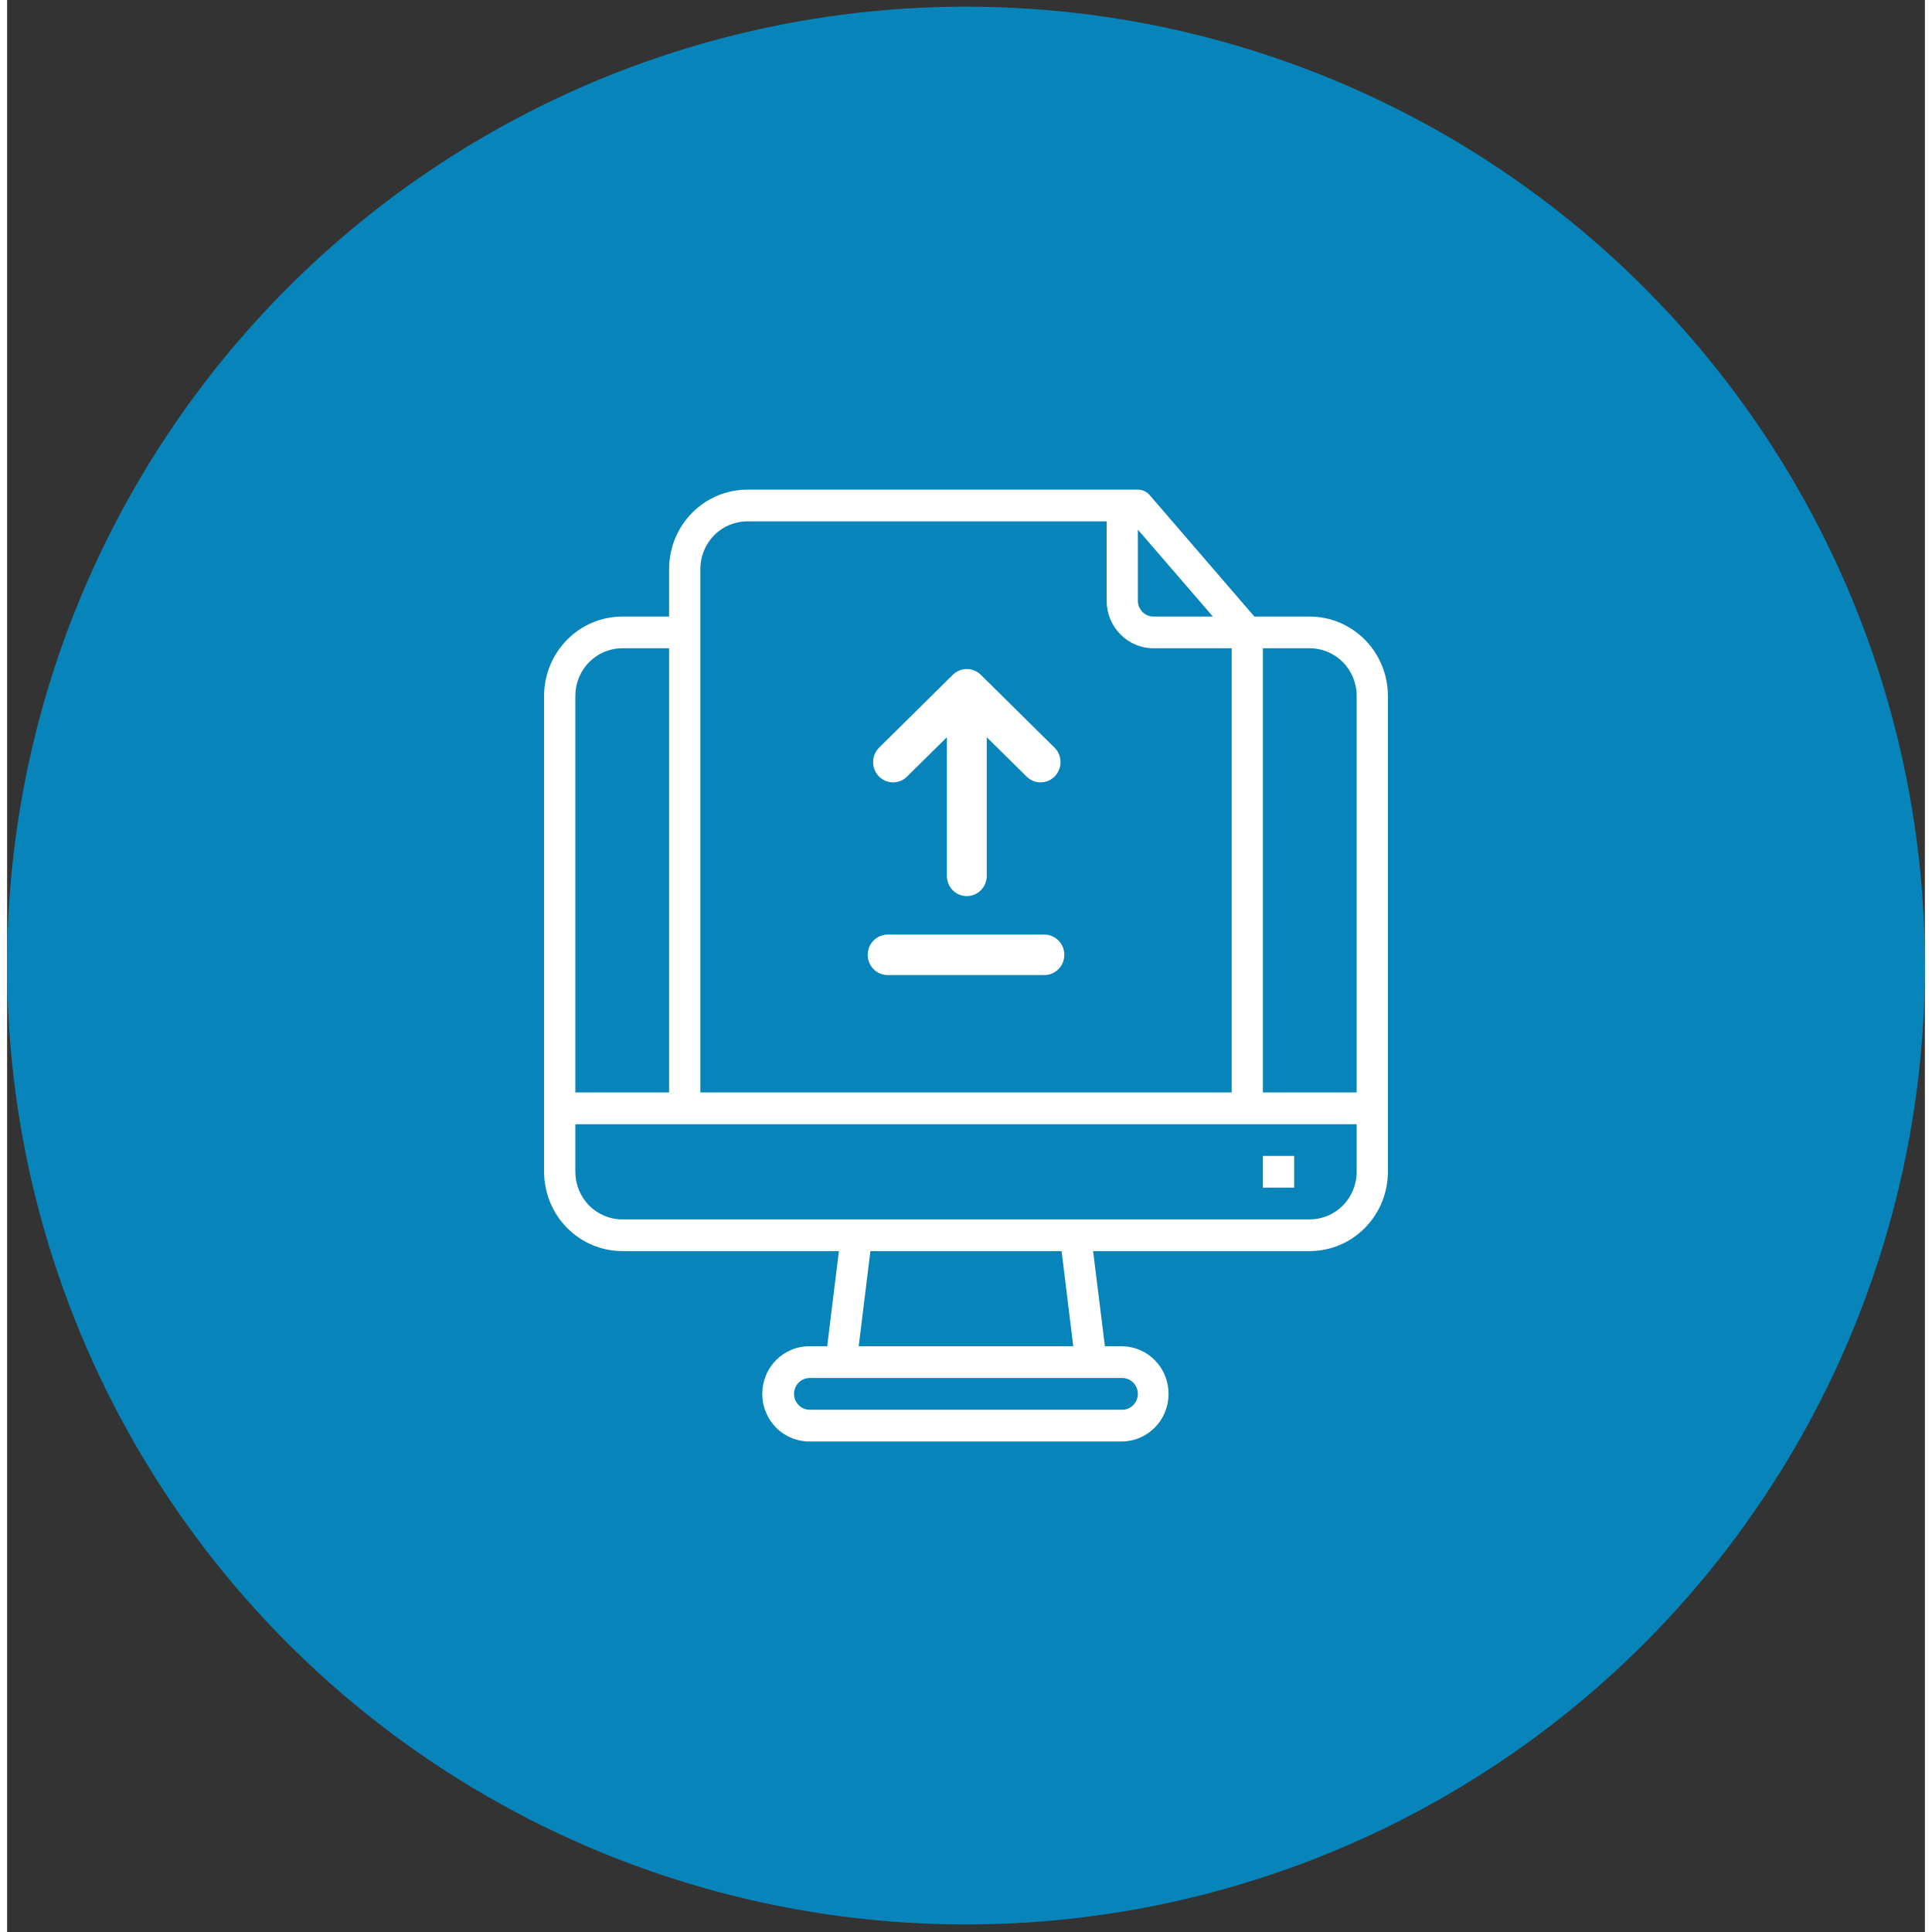 <svg width="120" height="120" viewBox="0 0 135 136" fill="none" xmlns="http://www.w3.org/2000/svg">
<rect x="0" y="0" width="135" height="136" fill="#333333" stroke="none"/>
<circle cx="67.5" cy="67.969" r="67.5" fill="#0093D0" fill-opacity="0.86"/>
<g clip-path="url(#clip0_701_258)">
<path d="M91.7 43.402H87.8L80.429 34.851C80.326 34.73 80.198 34.634 80.054 34.568C79.911 34.502 79.755 34.468 79.598 34.469H52.1C50.642 34.471 49.244 35.059 48.213 36.106C47.182 37.153 46.602 38.572 46.6 40.052V43.402H43.3C41.842 43.404 40.444 43.993 39.413 45.04C38.382 46.086 37.802 47.505 37.8 48.986V82.486C37.802 83.966 38.382 85.385 39.413 86.431C40.444 87.478 41.842 88.067 43.3 88.069H58.553L57.728 94.769H56.503C56.066 94.763 55.632 94.845 55.226 95.01C54.821 95.176 54.451 95.422 54.14 95.734C53.829 96.045 53.582 96.417 53.413 96.826C53.244 97.236 53.157 97.675 53.157 98.119C53.157 98.563 53.244 99.002 53.413 99.411C53.582 99.821 53.829 100.192 54.14 100.504C54.451 100.816 54.821 101.061 55.226 101.227C55.632 101.393 56.066 101.475 56.503 101.469H78.505C79.372 101.457 80.2 101.099 80.809 100.472C81.419 99.845 81.76 98.999 81.76 98.119C81.76 97.238 81.419 96.393 80.809 95.766C80.2 95.139 79.372 94.781 78.505 94.769H77.279L76.446 88.069H91.7C93.158 88.067 94.556 87.478 95.587 86.431C96.618 85.385 97.198 83.966 97.2 82.486V48.986C97.198 47.505 96.618 46.086 95.587 45.04C94.556 43.993 93.158 43.404 91.7 43.402ZM95 48.986V76.9H88.4V45.635H91.701C92.576 45.635 93.415 45.988 94.034 46.617C94.653 47.245 95 48.097 95 48.986ZM84.88 43.402H80.701C80.409 43.402 80.129 43.285 79.922 43.075C79.715 42.866 79.598 42.582 79.598 42.285V37.282L84.88 43.402ZM48.8 40.052C48.8 39.163 49.148 38.312 49.767 37.683C50.385 37.055 51.225 36.702 52.1 36.702H77.4V42.285C77.4 42.725 77.485 43.161 77.651 43.568C77.817 43.974 78.06 44.343 78.367 44.654C78.673 44.965 79.037 45.212 79.438 45.38C79.838 45.549 80.267 45.635 80.701 45.635H86.201V76.9H48.8V40.052ZM43.3 45.635H46.6V76.9H40V48.986C40 48.097 40.348 47.245 40.967 46.617C41.586 45.988 42.425 45.635 43.3 45.635H43.3ZM79.598 98.119C79.597 98.415 79.481 98.699 79.275 98.908C79.068 99.117 78.789 99.235 78.498 99.236H56.495C56.204 99.236 55.924 99.118 55.718 98.909C55.511 98.699 55.395 98.415 55.395 98.119C55.395 97.823 55.511 97.539 55.718 97.329C55.924 97.12 56.204 97.002 56.495 97.002H78.498C78.789 97.003 79.068 97.121 79.275 97.33C79.481 97.54 79.597 97.823 79.598 98.119ZM75.051 94.769H59.947L60.771 88.069H74.229L75.051 94.769ZM91.7 85.836H43.3C42.425 85.836 41.585 85.483 40.966 84.854C40.348 84.226 40 83.374 40 82.486V79.136H95V82.486C95 83.375 94.652 84.227 94.033 84.855C93.414 85.483 92.575 85.836 91.7 85.836Z" fill="white"/>
<path d="M88.4 81.369H90.601V83.602H88.4V81.369Z" fill="white"/>
<path d="M73.017 65.788H61.985C61.612 65.788 61.255 65.938 60.992 66.205C60.728 66.472 60.581 66.835 60.581 67.213C60.581 67.591 60.728 67.954 60.992 68.221C61.255 68.489 61.612 68.639 61.985 68.639H73.017C73.389 68.639 73.746 68.489 74.01 68.221C74.273 67.954 74.421 67.591 74.421 67.213C74.421 66.835 74.273 66.472 74.01 66.205C73.746 65.938 73.389 65.788 73.017 65.788Z" fill="white"/>
<path d="M67.283 47.12C67.016 47.174 66.771 47.305 66.575 47.497L61.385 52.627C61.253 52.757 61.147 52.913 61.075 53.085C61.002 53.257 60.963 53.442 60.961 53.63C60.958 53.817 60.992 54.003 61.06 54.177C61.129 54.351 61.23 54.509 61.359 54.644C61.488 54.778 61.642 54.885 61.811 54.959C61.981 55.033 62.163 55.072 62.347 55.074C62.532 55.077 62.715 55.042 62.886 54.973C63.058 54.903 63.214 54.8 63.346 54.67L66.153 51.896V61.656C66.153 62.034 66.3 62.397 66.564 62.664C66.827 62.931 67.184 63.081 67.557 63.081C67.929 63.081 68.287 62.931 68.55 62.664C68.813 62.397 68.961 62.034 68.961 61.656V51.895L71.768 54.669C72.034 54.933 72.394 55.079 72.766 55.074C73.139 55.069 73.494 54.914 73.754 54.643C74.015 54.372 74.158 54.007 74.153 53.629C74.148 53.251 73.996 52.89 73.729 52.626L68.538 47.496C68.374 47.336 68.174 47.218 67.956 47.152C67.737 47.087 67.506 47.076 67.283 47.12Z" fill="white"/>
</g>
<defs>
<clipPath id="clip0_701_258">
<rect width="66" height="67" fill="white" transform="translate(34.5 34.469)"/>
</clipPath>
</defs>
</svg>
